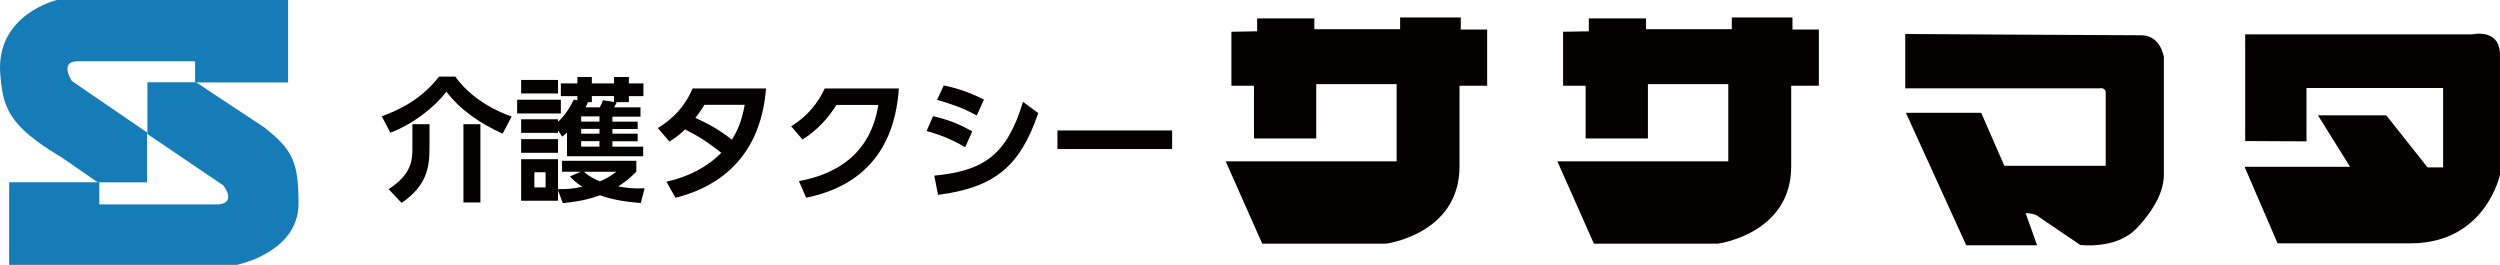 <?xml version="1.0" encoding="utf-8"?>
<!-- Generator: Adobe Illustrator 22.1.0, SVG Export Plug-In . SVG Version: 6.00 Build 0)  -->
<svg version="1.1" id="レイヤー_1" xmlns="http://www.w3.org/2000/svg" xmlns:xlink="http://www.w3.org/1999/xlink" x="0px"
	 y="0px" width="276.594px" height="29.306px" viewBox="0 0 276.594 29.306"
	 enable-background="new 0 0 276.594 29.306" xml:space="preserve">
<g>
	<g>
		<path fill="#040000" d="M55.606,14.788c-2.395-1.079-4.613-2.558-6.225-4.643
			c-1.287,1.715-3.652,3.563-6.195,4.539l-0.946-1.818
			c1.996-0.725,4.436-1.922,6.328-4.392h1.804
			c1.094,1.553,3.12,3.312,6.239,4.421L55.606,14.788z M47.519,13.738v2.676
			c0,2.203-0.37,4.185-3.09,6.033l-1.435-1.523
			c2.632-1.686,2.632-3.341,2.632-4.583v-2.603H47.519z M53.152,13.738v8.664h-1.878
			v-8.664H53.152z"/>
		<path fill="#040000" d="M62.05,11.032v1.523h-4.835v-1.523H62.05z M63.883,11.091v-0.458
			h-1.833V9.228h1.833V8.519h1.597v0.709h2.455V8.519h1.641v0.709h1.611v1.405
			h-1.611v0.666h-1.553l0.207,0.044c-0.177,0.355-0.236,0.444-0.281,0.533h2.913
			v1.035h-3.105v0.547h2.794v0.813h-2.794v0.518h2.794v0.843h-2.794v0.592h3.401
			v1.064h-8.428v-2.617c-0.103,0.104-0.192,0.178-0.532,0.443l-0.458-0.709v0.295
			h-4.081v-1.508h4.081v0.281c0.946-0.857,1.434-1.848,1.745-2.455L63.883,11.091z
			 M61.739,8.844v1.494h-4.081V8.844H61.739z M61.739,15.394v1.508h-4.081v-1.508
			H61.739z M64.252,19.001h-2.07v-1.212h8.221v1.212
			c-0.754,0.739-1.212,1.109-2.011,1.627c0.917,0.162,1.597,0.251,2.928,0.207
			l-0.429,1.626c-1.479-0.104-3.135-0.354-4.51-0.857
			c-0.843,0.296-1.833,0.636-4.11,0.872l-0.532-1.419v1.153h-4.081v-4.599h4.081
			v3.312c0.946,0,1.552-0.015,2.691-0.266c-0.739-0.473-1.005-0.739-1.375-1.139
			L64.252,19.001z M60.364,19.061h-1.242v1.671h1.242V19.061z M66.323,12.88h-2.026
			v0.577h2.026V12.88z M66.323,14.255h-2.026v0.532h2.026V14.255z M66.323,15.616
			h-2.026v0.606h2.026V15.616z M64.607,19.001c0.577,0.547,1.271,0.857,1.76,1.064
			c0.784-0.325,1.168-0.576,1.818-1.064H64.607z M66.352,11.875
			c0.207-0.399,0.222-0.429,0.37-0.784l1.213,0.192v-0.651h-2.455v0.666h-0.429
			c-0.104,0.266-0.163,0.399-0.251,0.577H66.352z"/>
		<path fill="#040000" d="M72.78,14.167c1.567-0.946,2.958-2.292,3.845-4.376h8.132
			c-0.222,2.292-0.931,9.789-10.024,12.094l-1.006-1.789
			c2.292-0.487,4.436-1.537,6.077-3.193c-1.464-1.153-2.439-1.789-4.007-2.587
			c-0.399,0.384-0.857,0.798-1.73,1.345L72.78,14.167z M77.941,11.594
			c-0.488,0.783-0.725,1.079-1.005,1.449c1.434,0.651,2.676,1.331,4.036,2.41
			c0.813-1.271,1.183-2.513,1.419-3.858H77.941z"/>
		<path fill="#040000" d="M88.391,20.037c4.022-0.739,7.911-2.898,8.783-8.428h-4.628
			c-0.798,1.257-1.922,2.661-3.755,3.829l-1.257-1.464
			c1.833-1.138,2.957-2.572,3.711-4.184h8.206
			c-0.237,2.972-1.139,10.247-10.262,12.081L88.391,20.037z"/>
		<path fill="#040000" d="M106.781,16.296c-1.612-0.977-2.987-1.435-4.258-1.805
			l0.709-1.641c0.873,0.207,2.44,0.591,4.333,1.686L106.781,16.296z
			 M103.365,19.43c5.456-0.518,8.029-2.247,9.818-8.162l1.686,1.242
			c-2.026,5.973-4.909,8.25-11.089,9.049L103.365,19.43z M108.067,12.777
			c-1.552-0.857-2.794-1.257-4.391-1.73l0.739-1.597
			c1.612,0.34,2.794,0.754,4.451,1.567L108.067,12.777z"/>
		<path fill="#040000" d="M129.68,14.433v2.055h-12.686v-2.055H129.68z"/>
	</g>
	<g>
		<path fill="#040000" d="M136.24,3.513v5.975h2.496v5.835h6.889v-6.011h8.893v8.541
			h-18.91l4.042,9.104h13.708c0,0,8.12-1.054,8.12-8.541c0-7.311,0-8.928,0-8.928
			h3.058v-6.221h-2.917V1.932h-6.714v1.301h-9.49V2.037h-6.327V3.464L136.24,3.513z
			"/>
		<path fill="#040000" d="M172.936,3.513v5.975h2.496v5.835h6.889v-6.011h8.893v8.541h-18.91
			l4.042,9.104h13.708c0,0,8.12-1.054,8.12-8.541c0-7.311,0-8.928,0-8.928h3.058
			v-6.221h-2.917V1.932h-6.714v1.301h-9.49V2.037h-6.327V3.464L172.936,3.513z"/>
		<path fill="#040000" d="M210.792,3.759v6.011h21.476c0,0,0.668-0.141,0.703,0.457
			c0,0.633,0,8.12,0,8.12h-11.213l-2.566-5.87h-8.33l6.678,14.657h7.838
			l-1.265-3.55c0,0,0.914,0,1.336,0.316s4.71,3.199,4.71,3.199
			s3.972,0.527,6.221-1.828s3.023-4.394,3.023-5.94c0-1.687,0-13.005,0-13.005
			s-0.316-2.39-2.46-2.425C233.921,3.9,210.757,3.759,210.792,3.759z"/>
		<path fill="#040000" d="M248.403,15.605V3.795h25.167c0,0,3.093-0.703,3.023,2.39
			c0,3.093,0,13.146,0,13.146s-1.582,7.592-9.912,7.592s-14.693,0-14.693,0
			l-3.656-8.471h11.67l-3.55-5.694h7.557l4.569,5.765h1.722V9.735h-15.114v5.905
			L248.403,15.605z"/>
	</g>
	<g>
		<path fill="#167CB7" d="M10.806,20.17h5.462v-5.517l-8.317-5.689
			c0,0-1.449-2.183,0.639-2.183c2.068,0,12.997,0,12.997,0v2.345h10.286V0H6.289
			c0,0-6.635,1.562-6.275,7.979c0.283,3.847,0.785,5.858,6.835,9.453
			C10.806,20.17,10.806,20.17,10.806,20.17z"/>
		<path fill="#167CB7" d="M1.01,20.17v9.137h25.169c0,0,6.767-1.329,6.85-6.689
			c0-4.664-0.599-6.013-3.795-8.528c-3.491-2.285-7.537-4.988-7.537-4.988h-5.39
			v5.723l8.406,5.691c0,0,1.502,1.894-0.519,2.101c-1.944,0-13.205,0-13.205,0v-2.448
			H1.01z"/>
	</g>
</g>
</svg>
